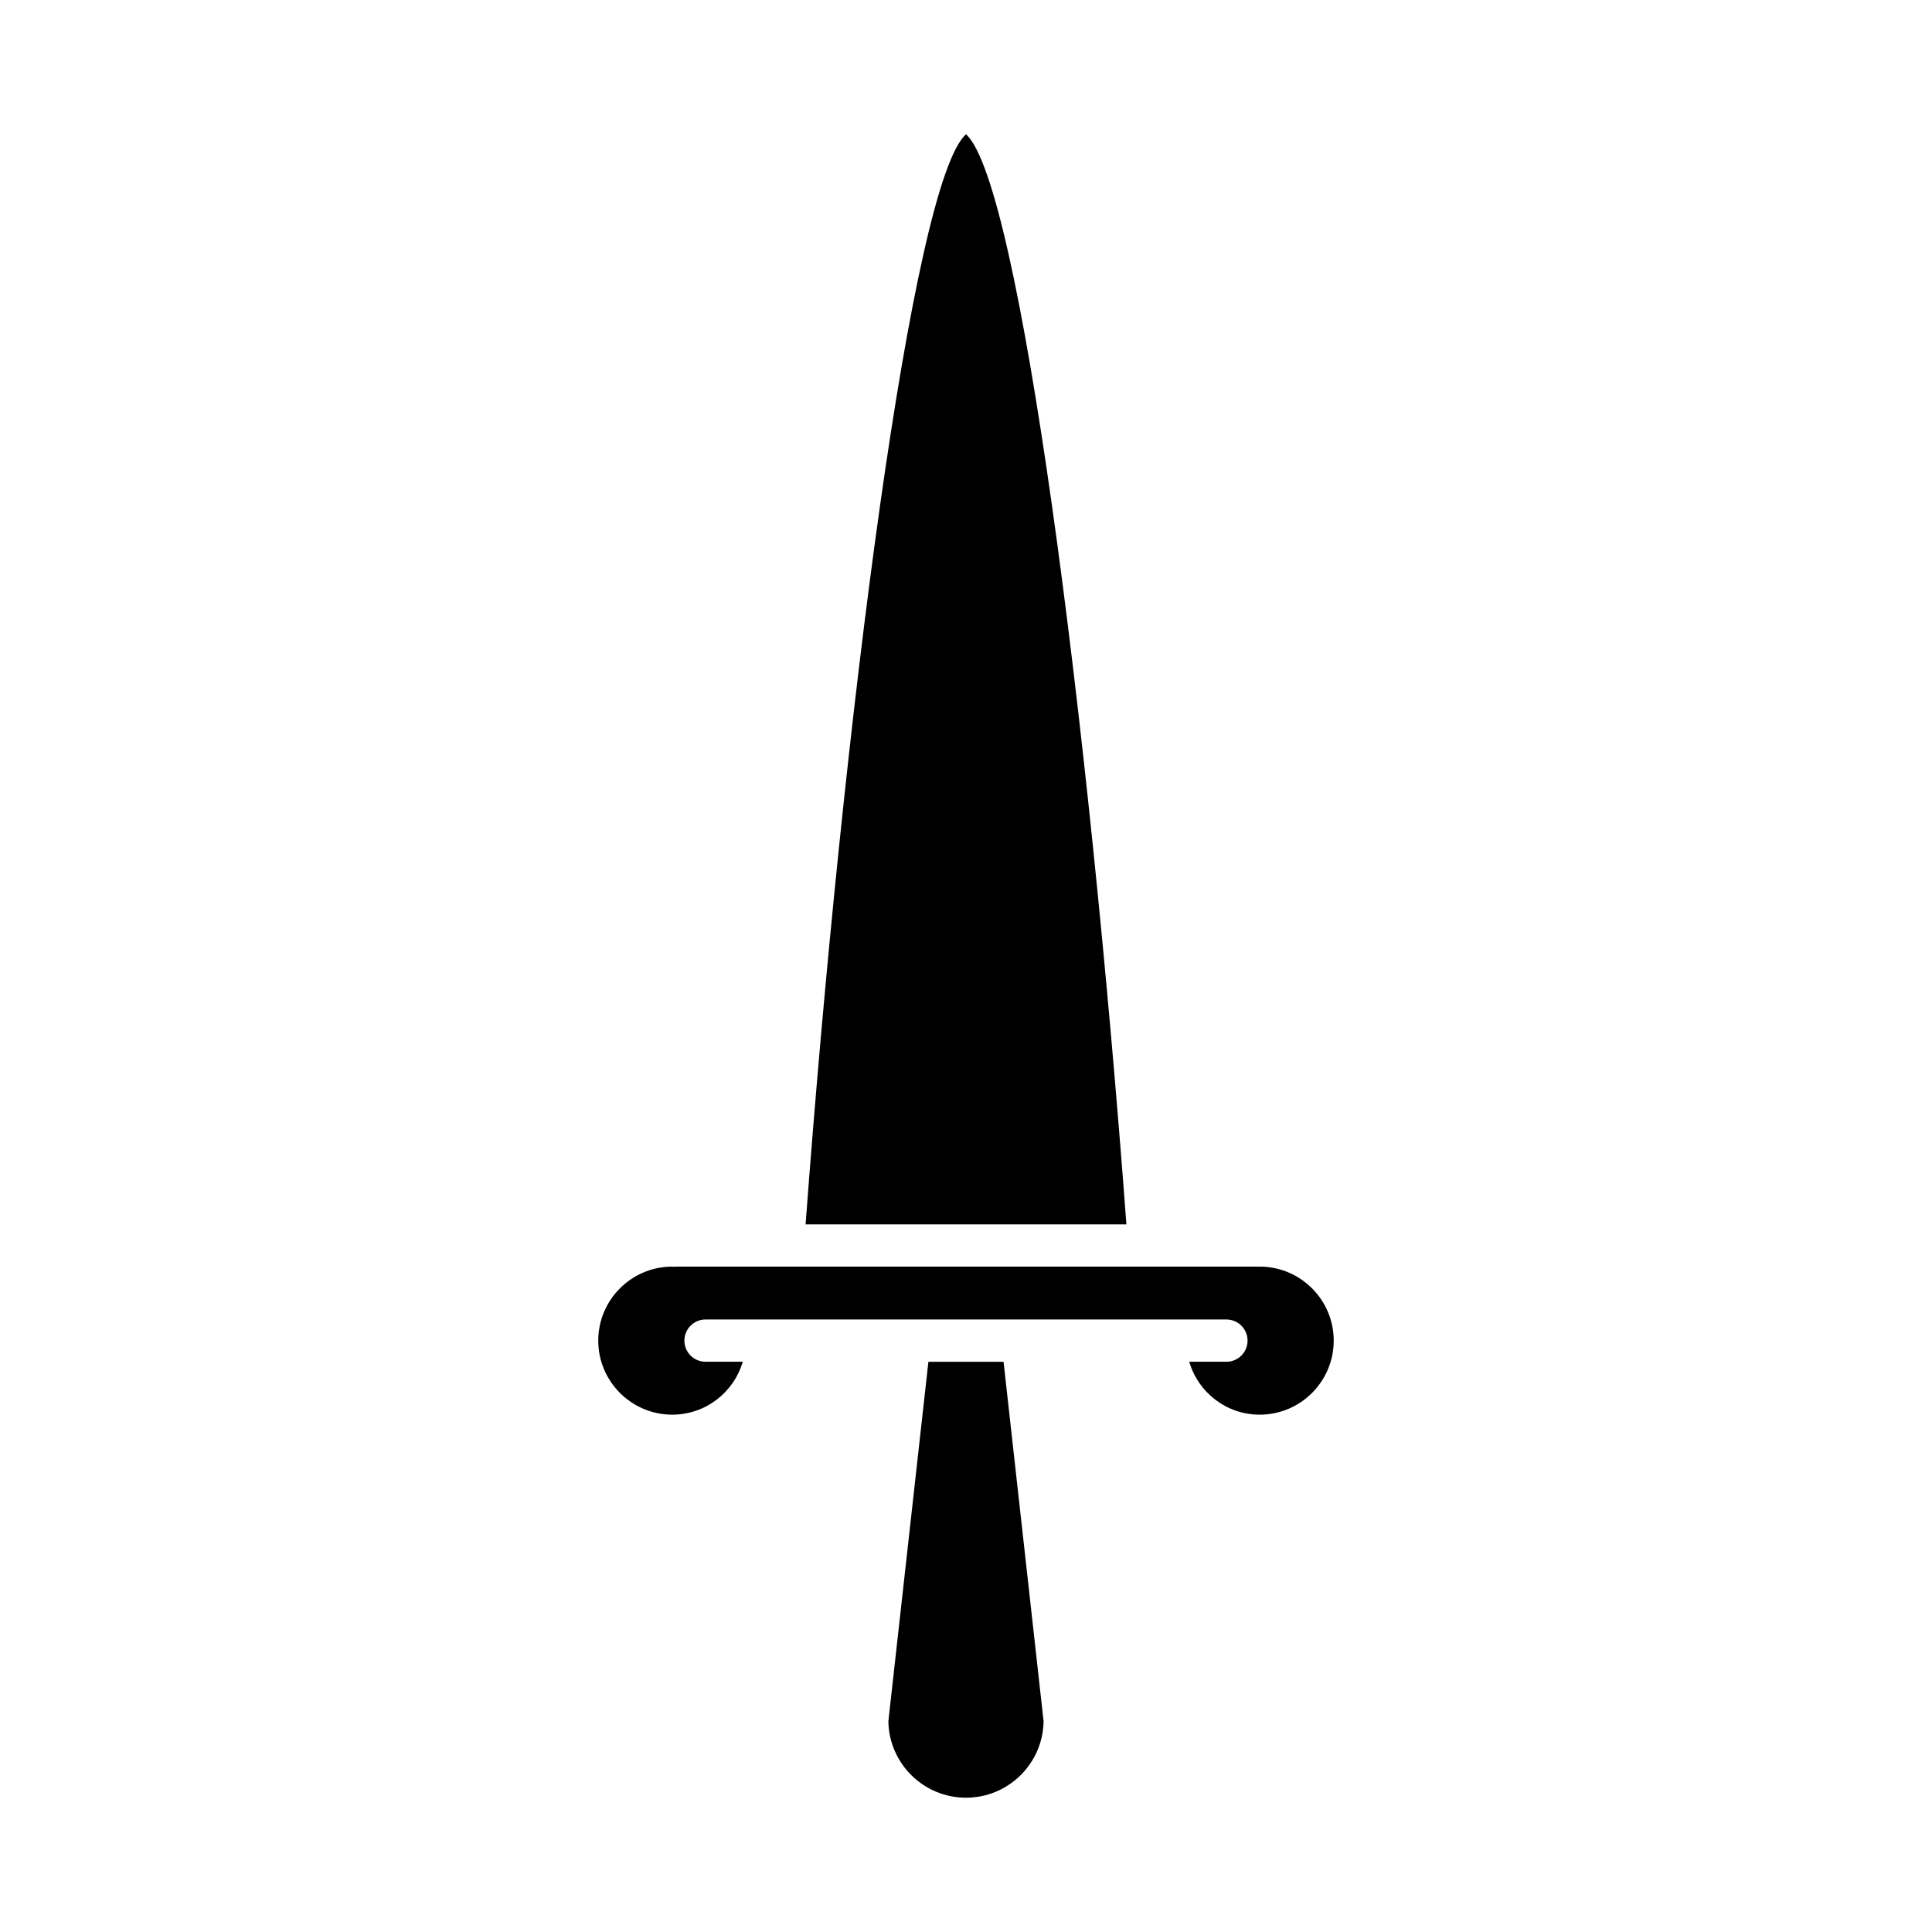 <?xml version="1.0" encoding="UTF-8"?>
<!-- Uploaded to: ICON Repo, www.svgrepo.com, Generator: ICON Repo Mixer Tools -->
<svg fill="#000000" width="800px" height="800px" version="1.1" viewBox="144 144 512 512" xmlns="http://www.w3.org/2000/svg">
 <g>
  <path d="m420.56 600.14-10.609-95.258h-19.914l-10.609 95.258c0.16 11.207 9.324 20.27 20.57 20.27 11.242 0 20.406-9.062 20.562-20.27z"/>
  <path d="m442.51 468.47c-10.02-134.61-28.309-276.34-42.508-288.88-14.199 12.539-32.488 154.28-42.512 288.88z"/>
  <path d="m497.45 499.28c0-10.73-8.664-19.477-19.367-19.613-0.328 0.031-0.613 0.031-0.941 0h-154.29c-0.332 0.039-0.613 0.039-0.945 0-10.699 0.137-19.363 8.883-19.363 19.613 0 10.816 8.801 19.621 19.613 19.621 8.777 0 16.266-5.824 18.68-14.023h-9.867c-3.094 0-5.598-2.504-5.598-5.598s2.504-5.598 5.598-5.598h138.05c3.094 0 5.598 2.504 5.598 5.598s-2.504 5.598-5.598 5.598h-9.863c2.414 8.195 9.902 14.023 18.676 14.023 10.816 0 19.617-8.801 19.617-19.621z"/>
 </g>
</svg>
